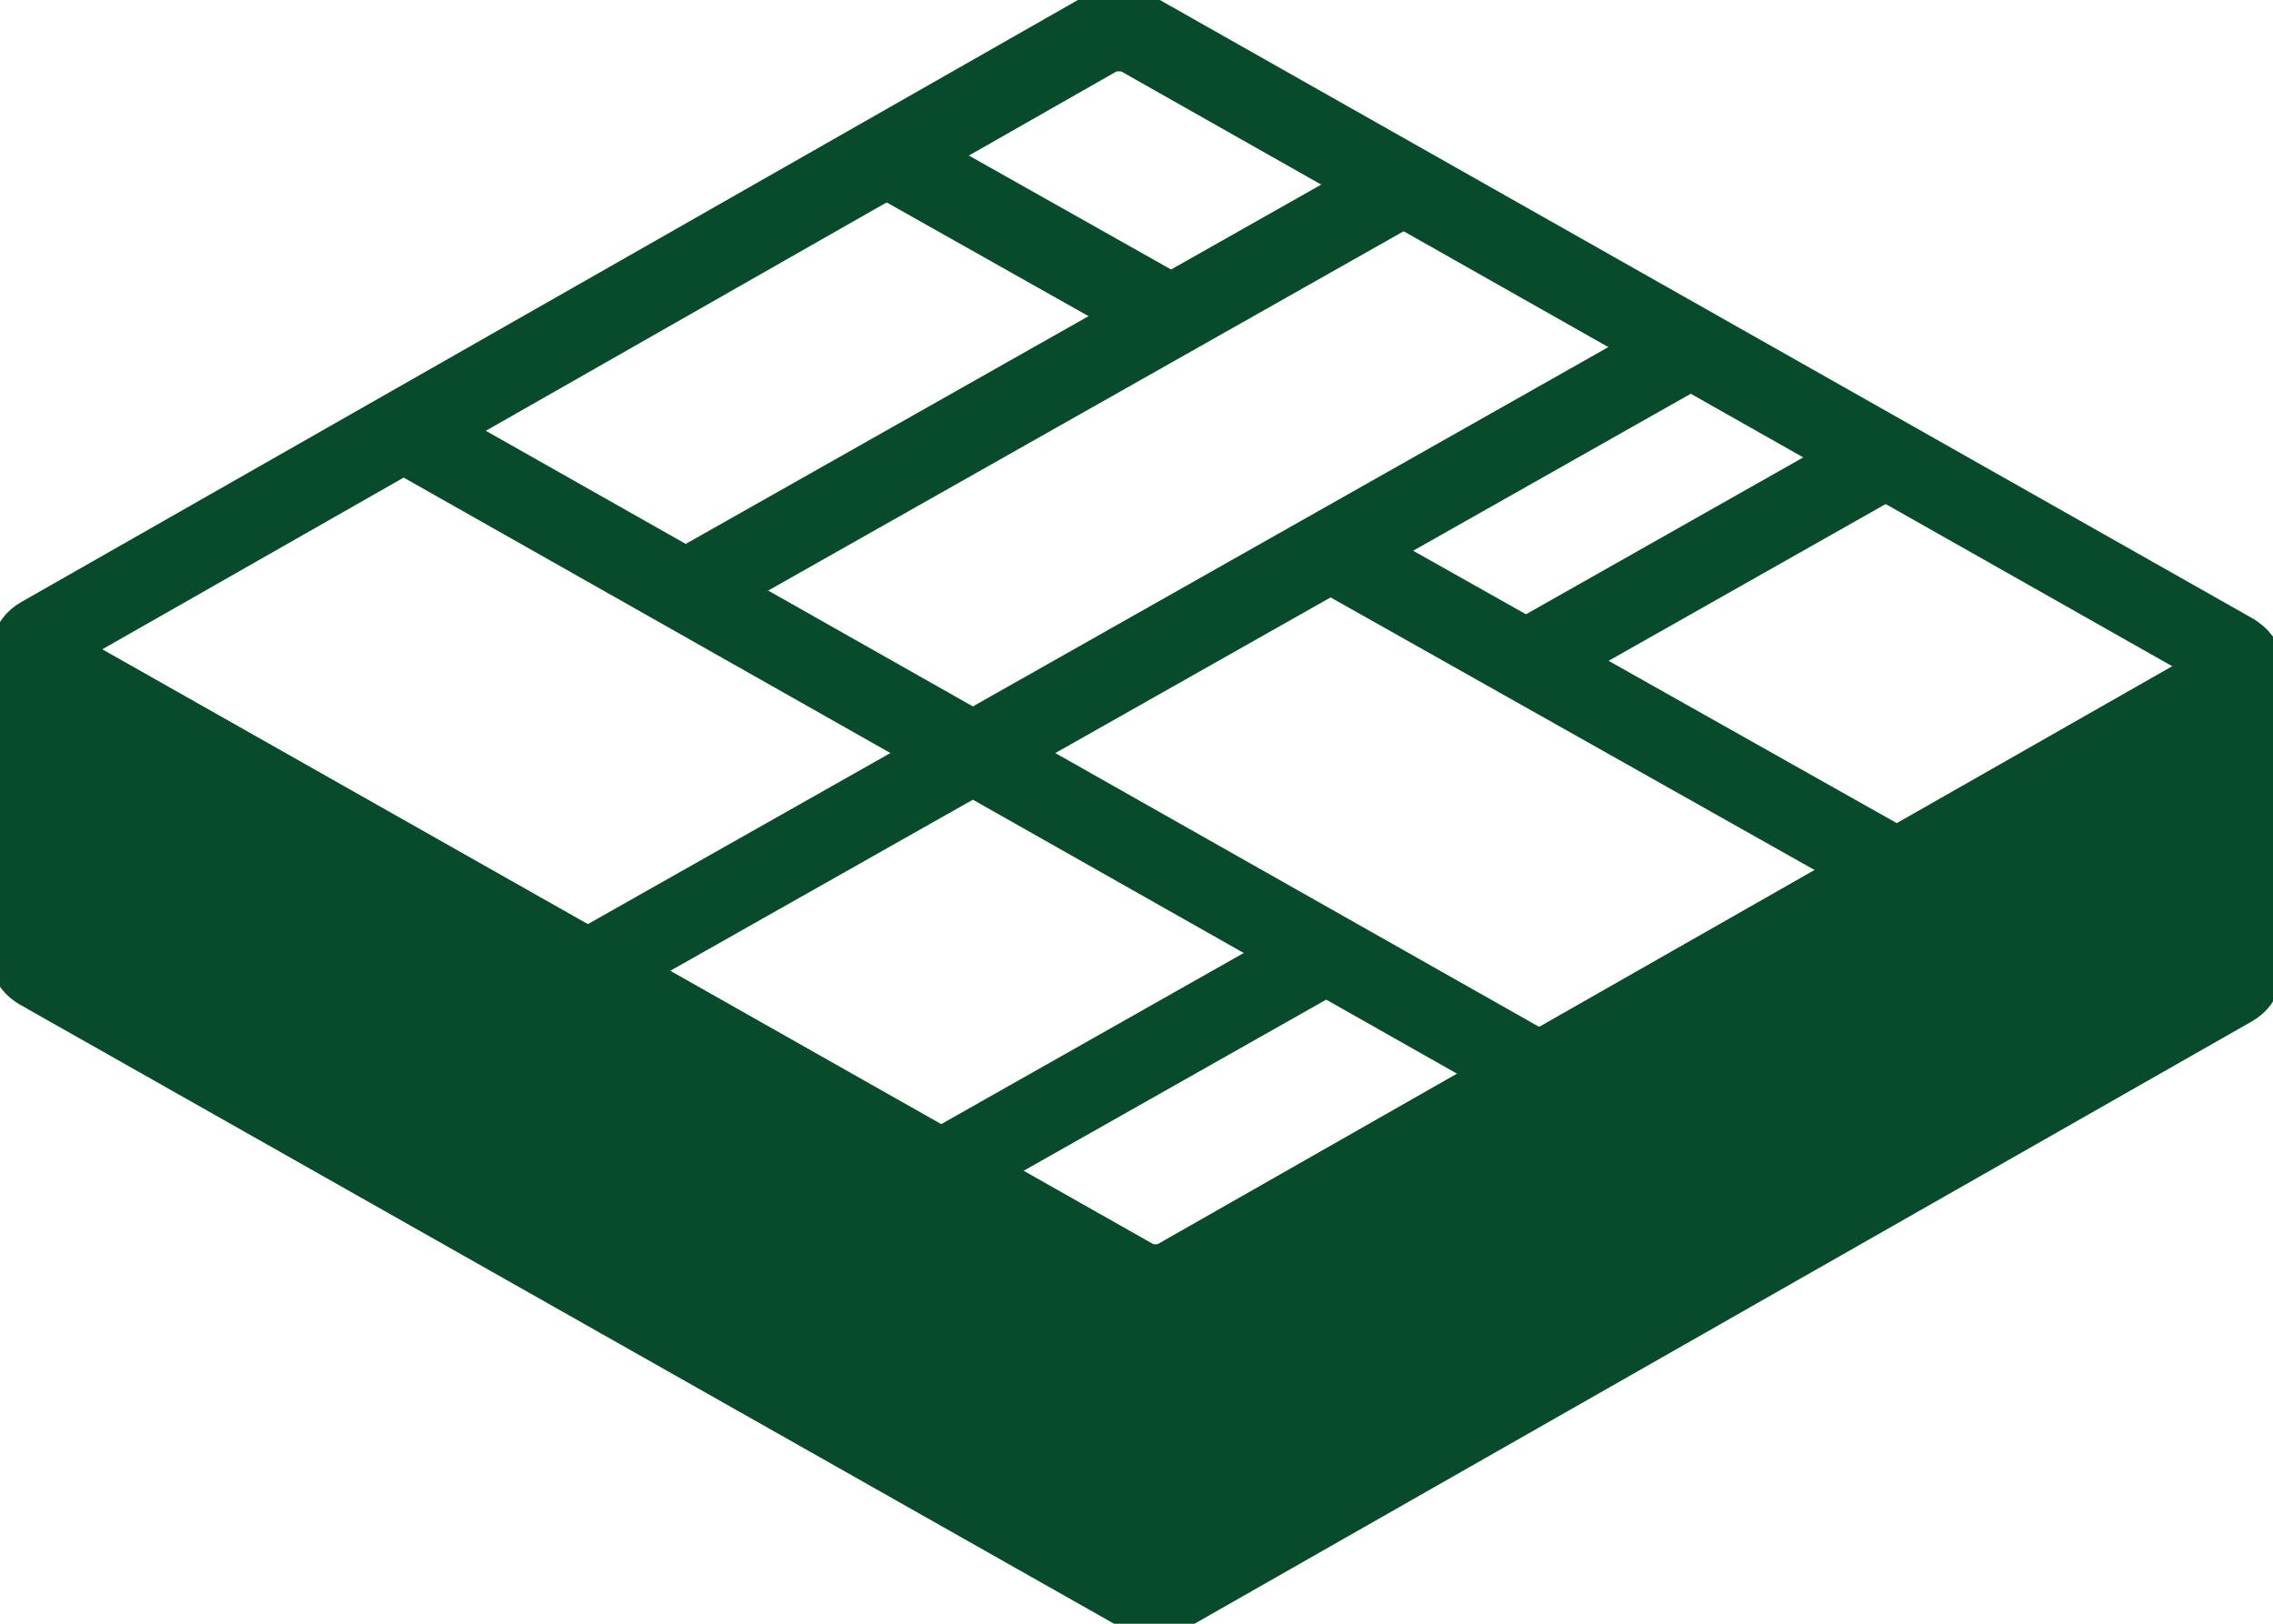<svg xmlns="http://www.w3.org/2000/svg" width="28" height="20" viewBox="0 0 28 20" fill="none"><g clip-path="url(#clip0_10_2294)"><path d="M27.505 8.056C27.654 8.139 27.651 8.274 27.505 8.361L14.499 15.769C14.353 15.852 14.115 15.852 13.969 15.769L0.511 8.15C0.365 8.067 0.365 7.931 0.511 7.849L13.516 0.44C13.666 0.358 13.904 0.358 14.05 0.44L27.509 8.056H27.505Z" stroke="#084B2C" stroke-linejoin="round"></path><path d="M4.992 5.319L18.95 13.217" stroke="#084B2C" stroke-linejoin="round"></path><path d="M16.388 6.783L23.4 10.732" stroke="#084B2C" stroke-linejoin="round"></path><path d="M10.936 1.927L14.445 3.904" stroke="#084B2C" stroke-linejoin="round"></path><path d="M20.827 4.276L7.238 11.959" stroke="#084B2C" stroke-linejoin="round"></path><path d="M17.291 2.274L8.463 7.265" stroke="#084B2C" stroke-linejoin="round"></path><path d="M16.392 11.707L11.627 14.402" stroke="#084B2C" stroke-linejoin="round"></path><path d="M23.227 5.635L18.815 8.131" stroke="#084B2C" stroke-linejoin="round"></path><path d="M27.505 8.357L14.499 15.765C14.353 15.848 14.115 15.848 13.969 15.765L0.511 8.15C0.438 8.108 0.399 8.052 0.399 7.999C0.396 10.002 0.388 9.791 0.384 11.79C0.384 11.846 0.422 11.899 0.495 11.941L13.954 19.556C14.104 19.639 14.338 19.639 14.484 19.556L27.489 12.148C27.562 12.106 27.601 12.05 27.601 11.997C27.608 9.994 27.612 10.205 27.62 8.206C27.62 8.263 27.581 8.315 27.509 8.357H27.505Z" fill="#084B2C" stroke="#084B2C" stroke-linejoin="round"></path></g><defs><clipPath id="clip0_10_2294"><rect width="28" height="20" fill="white"></rect></clipPath></defs></svg>